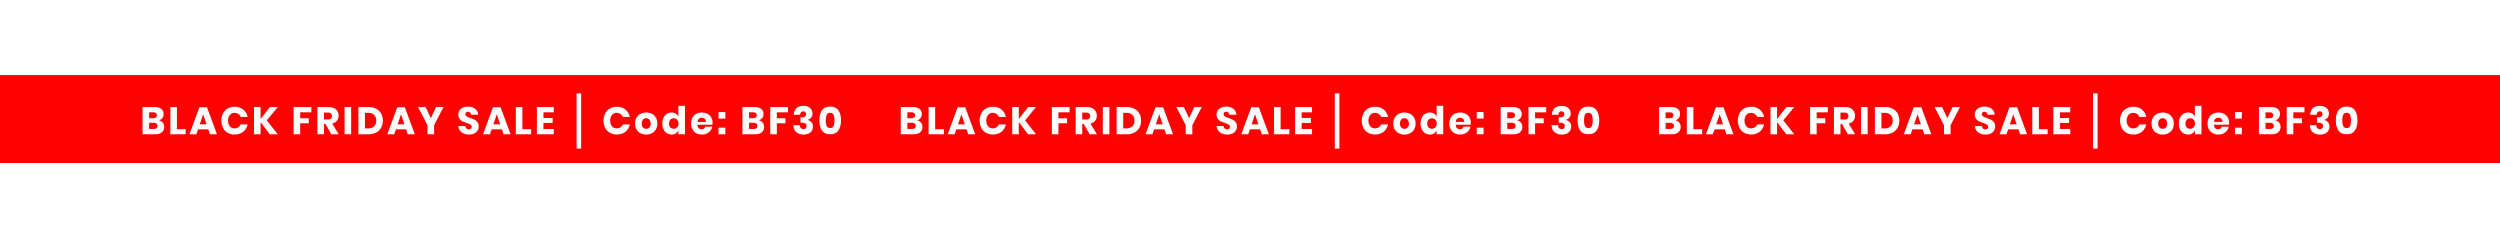<svg viewBox="0 0 2730 259" height="259" width="2730" xmlns:xlink="http://www.w3.org/1999/xlink" xmlns="http://www.w3.org/2000/svg"><rect x="0" y="0" width="2730" height="259" fill="#333333" stroke="none"/><defs><clipPath id="b"><rect height="259" width="2730"></rect></clipPath></defs><g clip-path="url(#b)" id="a"><rect fill="#fff" height="259" width="2730"></rect><rect fill="#fe0100" transform="translate(0 82)" height="96" width="3638"></rect><path fill="#fff" transform="translate(153.171 146.615)" d="M20.286-15.288a7.436,7.436,0,0,1,4.263,2.6,7.128,7.128,0,0,1,1.575,4.578,7.376,7.376,0,0,1-2.541,5.964Q21.042,0,16.3,0H2.478V-29.694H15.96q4.536,0,7.014,1.974a6.778,6.778,0,0,1,2.478,5.628,6.934,6.934,0,0,1-1.428,4.473A6.581,6.581,0,0,1,20.286-15.288ZM9.66-17.556h4.7q3.738,0,3.738-3.192T14.28-23.94H9.66ZM14.784-5.838q3.99,0,3.99-3.276a3.121,3.121,0,0,0-1.05-2.5,4.439,4.439,0,0,0-2.982-.9H9.66v6.678ZM40.026-5.5H49.6V0H32.844V-29.694h7.182Zm34.23.084H63.126L61.278,0h-7.56L64.6-29.484H72.87L83.748,0H76.1Zm-1.848-5.46-3.7-10.92-3.738,10.92Zm30.618-19.11a14.525,14.525,0,0,1,9.387,2.982,13.645,13.645,0,0,1,4.809,8.064h-7.6a6.975,6.975,0,0,0-2.583-3.234,7.22,7.22,0,0,0-4.137-1.176,6.3,6.3,0,0,0-5.082,2.31,9.314,9.314,0,0,0-1.932,6.174,9.229,9.229,0,0,0,1.932,6.153A6.326,6.326,0,0,0,102.9-6.426,7.22,7.22,0,0,0,107.037-7.6a7.005,7.005,0,0,0,2.583-3.192h7.6a13.719,13.719,0,0,1-4.809,8.043,14.457,14.457,0,0,1-9.387,3,14.811,14.811,0,0,1-7.6-1.911,12.971,12.971,0,0,1-5.061-5.355,16.82,16.82,0,0,1-1.785-7.854,16.82,16.82,0,0,1,1.785-7.854,12.971,12.971,0,0,1,5.061-5.355A14.811,14.811,0,0,1,103.026-29.988ZM138.18-15.162,150.15,0h-8.694l-10.08-13.314V0h-7.182V-29.694h7.182v13.062L141.54-29.694h8.61Zm48.636-14.532v5.712h-12.18v6.51h9.408v5.46h-9.408V0h-7.182V-29.694ZM208.7,0l-6.426-11.214h-1.638V0h-7.182V-29.694h12.264a13.239,13.239,0,0,1,5.964,1.218,8.411,8.411,0,0,1,3.654,3.339,9.565,9.565,0,0,1,1.218,4.851,8.623,8.623,0,0,1-1.785,5.5,9.125,9.125,0,0,1-5.187,3.108L216.636,0Zm-8.064-16.128h4.452a4.484,4.484,0,0,0,3.15-.945,3.647,3.647,0,0,0,1.008-2.793,3.7,3.7,0,0,0-1.029-2.772,4.311,4.311,0,0,0-3.129-1.008h-4.452Zm29.652-13.566V0H223.1V-29.694ZM264.894-14.91a15.75,15.75,0,0,1-1.869,7.749,13.092,13.092,0,0,1-5.376,5.271A17.145,17.145,0,0,1,249.4,0H238.182V-29.694H249.4a17.434,17.434,0,0,1,8.274,1.848,12.893,12.893,0,0,1,5.355,5.208A15.631,15.631,0,0,1,264.894-14.91ZM248.766-6.426A9.076,9.076,0,0,0,255.3-8.652a8.242,8.242,0,0,0,2.331-6.258,8.242,8.242,0,0,0-2.331-6.258,9.076,9.076,0,0,0-6.531-2.226h-3.4V-6.426ZM290.3-5.418h-11.13L277.326,0h-7.56l10.878-29.484h8.274L299.8,0h-7.644Zm-1.848-5.46-3.7-10.92-3.738,10.92ZM331.17-29.694,320.88-9.87V0h-7.224V-9.87l-10.29-19.824H311.6l5.712,12.1,5.712-12.1ZM369.558-8.358a8.187,8.187,0,0,1-1.2,4.326,8.442,8.442,0,0,1-3.528,3.15A12.43,12.43,0,0,1,359.184.294a13.3,13.3,0,0,1-8.232-2.436,8.826,8.826,0,0,1-3.528-6.8h7.644a4.035,4.035,0,0,0,1.2,2.646,3.682,3.682,0,0,0,2.625.966,3.046,3.046,0,0,0,2.184-.756,2.646,2.646,0,0,0,.8-2.016,2.6,2.6,0,0,0-.735-1.89,5.763,5.763,0,0,0-1.827-1.239q-1.092-.483-3.024-1.155a37.127,37.127,0,0,1-4.6-1.869,8.47,8.47,0,0,1-3.066-2.688,7.779,7.779,0,0,1-1.281-4.641,7.814,7.814,0,0,1,1.344-4.578,8.543,8.543,0,0,1,3.717-2.961,13.557,13.557,0,0,1,5.439-1.029,12.193,12.193,0,0,1,7.875,2.352,8.975,8.975,0,0,1,3.3,6.468h-7.77a3.985,3.985,0,0,0-1.071-2.331,3.15,3.15,0,0,0-2.331-.861,3,3,0,0,0-2.037.672,2.468,2.468,0,0,0-.777,1.974,2.507,2.507,0,0,0,.693,1.785,5.281,5.281,0,0,0,1.743,1.2q1.05.462,3.024,1.176a33.24,33.24,0,0,1,4.662,1.911,8.918,8.918,0,0,1,3.108,2.751A7.859,7.859,0,0,1,369.558-8.358Zm25.326,2.94h-11.13L381.906,0h-7.56l10.878-29.484H393.5L404.376,0h-7.644Zm-1.848-5.46-3.7-10.92L385.6-10.878ZM417.27-5.5h9.576V0H410.088V-29.694h7.182Zm23.016-18.48v6.216h10.038v5.418H440.286v6.594h11.3V0H433.1V-29.694h18.48v5.712Z"></path><path fill="#fff" transform="translate(657.489 146.616)" d="M16.044-29.988a14.525,14.525,0,0,1,9.387,2.982,13.645,13.645,0,0,1,4.809,8.064h-7.6a6.975,6.975,0,0,0-2.583-3.234,7.22,7.22,0,0,0-4.137-1.176,6.3,6.3,0,0,0-5.082,2.31A9.314,9.314,0,0,0,8.9-14.868a9.229,9.229,0,0,0,1.932,6.153,6.326,6.326,0,0,0,5.082,2.289A7.22,7.22,0,0,0,20.055-7.6a7.005,7.005,0,0,0,2.583-3.192h7.6a13.719,13.719,0,0,1-4.809,8.043,14.457,14.457,0,0,1-9.387,3,14.811,14.811,0,0,1-7.6-1.911A12.971,12.971,0,0,1,3.381-7.014,16.82,16.82,0,0,1,1.6-14.868a16.82,16.82,0,0,1,1.785-7.854,12.971,12.971,0,0,1,5.061-5.355A14.811,14.811,0,0,1,16.044-29.988Zm32.13,6.258a13.179,13.179,0,0,1,6.237,1.449A10.623,10.623,0,0,1,58.737-18.1a12.55,12.55,0,0,1,1.575,6.384,12.55,12.55,0,0,1-1.575,6.384,10.623,10.623,0,0,1-4.326,4.179A13.179,13.179,0,0,1,48.174.294a13.3,13.3,0,0,1-6.258-1.449,10.59,10.59,0,0,1-4.347-4.179,12.55,12.55,0,0,1-1.575-6.384A12.55,12.55,0,0,1,37.569-18.1a10.59,10.59,0,0,1,4.347-4.179A13.3,13.3,0,0,1,48.174-23.73Zm0,6.216a4.576,4.576,0,0,0-3.465,1.491A6.04,6.04,0,0,0,43.3-11.718a5.962,5.962,0,0,0,1.407,4.284,4.607,4.607,0,0,0,3.465,1.47,4.541,4.541,0,0,0,3.444-1.47A6.019,6.019,0,0,0,53-11.718a6.1,6.1,0,0,0-1.386-4.305A4.511,4.511,0,0,0,48.174-17.514Zm27.72-6.216a8.484,8.484,0,0,1,4.62,1.218,7.073,7.073,0,0,1,2.814,3.318V-31.08H90.51V0H83.328V-4.242A7.073,7.073,0,0,1,80.514-.924,8.484,8.484,0,0,1,75.894.294a9.492,9.492,0,0,1-5.187-1.449A9.913,9.913,0,0,1,67.1-5.334a14.483,14.483,0,0,1-1.323-6.384,14.45,14.45,0,0,1,1.323-6.4,9.937,9.937,0,0,1,3.612-4.158A9.492,9.492,0,0,1,75.894-23.73Zm2.31,6.3a4.838,4.838,0,0,0-3.717,1.512,5.928,5.928,0,0,0-1.407,4.2,5.928,5.928,0,0,0,1.407,4.2A4.838,4.838,0,0,0,78.2-6.006,4.855,4.855,0,0,0,81.921-7.56a5.853,5.853,0,0,0,1.449-4.158A5.837,5.837,0,0,0,81.921-15.9,4.888,4.888,0,0,0,78.2-17.43Zm42.462,5.082a9.907,9.907,0,0,1-.21,1.932H104.2a5.432,5.432,0,0,0,1.344,3.8,4.335,4.335,0,0,0,3.108,1.155,4.248,4.248,0,0,0,2.646-.8,3.726,3.726,0,0,0,1.386-2.058h7.6a9.933,9.933,0,0,1-2.016,4.431,10.745,10.745,0,0,1-3.948,3.066A12.5,12.5,0,0,1,108.99.294a12.6,12.6,0,0,1-6.111-1.449A10.353,10.353,0,0,1,98.7-5.334a12.966,12.966,0,0,1-1.512-6.384,13.084,13.084,0,0,1,1.491-6.4,10.218,10.218,0,0,1,4.179-4.158,12.717,12.717,0,0,1,6.132-1.449,12.713,12.713,0,0,1,6.132,1.428,10.088,10.088,0,0,1,4.1,4.011A11.94,11.94,0,0,1,120.666-12.348ZM113.4-13.44a4.318,4.318,0,0,0-1.239-3.465,4.561,4.561,0,0,0-3.171-1.155,4.7,4.7,0,0,0-3.276,1.176,4.923,4.923,0,0,0-1.47,3.444Zm21.21-10.836v7.182h-7.476v-7.182Zm0,17.094V0h-7.476V-7.182Zm36.456-8.106a7.436,7.436,0,0,1,4.263,2.6A7.128,7.128,0,0,1,176.9-8.106a7.377,7.377,0,0,1-2.541,5.964Q171.822,0,167.076,0H153.258V-29.694H166.74q4.536,0,7.014,1.974a6.778,6.778,0,0,1,2.478,5.628,6.934,6.934,0,0,1-1.428,4.473A6.581,6.581,0,0,1,171.066-15.288ZM160.44-17.556h4.7q3.738,0,3.738-3.192T165.06-23.94h-4.62Zm5.124,11.718q3.99,0,3.99-3.276a3.121,3.121,0,0,0-1.05-2.5,4.439,4.439,0,0,0-2.982-.9H160.44v6.678Zm37.422-23.856v5.712h-12.18v6.51h9.408v5.46h-9.408V0h-7.182V-29.694ZM219.828-31a12.2,12.2,0,0,1,5.334,1.071,7.848,7.848,0,0,1,3.381,2.94,7.865,7.865,0,0,1,1.155,4.221,6.979,6.979,0,0,1-1.491,4.662,6.466,6.466,0,0,1-3.717,2.226v.21q5.754,1.848,5.754,7.182a8.8,8.8,0,0,1-1.176,4.557,7.953,7.953,0,0,1-3.423,3.108,12.05,12.05,0,0,1-5.4,1.113,12.243,12.243,0,0,1-8.127-2.52q-3-2.52-3.255-7.686h7.014A4.837,4.837,0,0,0,216.972-6.8a3.727,3.727,0,0,0,2.94,1.134,3.278,3.278,0,0,0,2.457-.924,3.28,3.28,0,0,0,.9-2.394q0-3.654-5.292-3.654h-1.344V-18.48h1.3q4.746.084,4.746-3.4a3.153,3.153,0,0,0-.819-2.331,2.98,2.98,0,0,0-2.2-.819A2.99,2.99,0,0,0,217.266-24a4.626,4.626,0,0,0-1.008,2.751h-7.014a9.986,9.986,0,0,1,2.94-7.224Q214.914-31,219.828-31Zm17.43,15.834q0,6.972,2.814,11.046T249.06-.042q6.132,0,8.967-4.074t2.835-11.046q0-6.93-2.835-10.983T249.06-30.2q-6.174,0-8.988,4.053T237.258-15.162Zm16.464,0a15.867,15.867,0,0,1-.945,6.153,3.656,3.656,0,0,1-3.717,2.163,3.732,3.732,0,0,1-3.78-2.163,15.555,15.555,0,0,1-.966-6.153,15.259,15.259,0,0,1,.966-6.09,3.737,3.737,0,0,1,3.78-2.142,3.666,3.666,0,0,1,3.717,2.121A15.538,15.538,0,0,1,253.722-15.162Z"></path><path fill="#fff" transform="translate(632.115 101.986)" d="M2.5,60.259h-5V0h5Z"></path><path fill="#fff" transform="translate(981.171 146.615)" d="M20.286-15.288a7.436,7.436,0,0,1,4.263,2.6,7.128,7.128,0,0,1,1.575,4.578,7.376,7.376,0,0,1-2.541,5.964Q21.042,0,16.3,0H2.478V-29.694H15.96q4.536,0,7.014,1.974a6.778,6.778,0,0,1,2.478,5.628,6.934,6.934,0,0,1-1.428,4.473A6.581,6.581,0,0,1,20.286-15.288ZM9.66-17.556h4.7q3.738,0,3.738-3.192T14.28-23.94H9.66ZM14.784-5.838q3.99,0,3.99-3.276a3.121,3.121,0,0,0-1.05-2.5,4.439,4.439,0,0,0-2.982-.9H9.66v6.678ZM40.026-5.5H49.6V0H32.844V-29.694h7.182Zm34.23.084H63.126L61.278,0h-7.56L64.6-29.484H72.87L83.748,0H76.1Zm-1.848-5.46-3.7-10.92-3.738,10.92Zm30.618-19.11a14.525,14.525,0,0,1,9.387,2.982,13.645,13.645,0,0,1,4.809,8.064h-7.6a6.975,6.975,0,0,0-2.583-3.234,7.22,7.22,0,0,0-4.137-1.176,6.3,6.3,0,0,0-5.082,2.31,9.314,9.314,0,0,0-1.932,6.174,9.229,9.229,0,0,0,1.932,6.153A6.326,6.326,0,0,0,102.9-6.426,7.22,7.22,0,0,0,107.037-7.6a7.005,7.005,0,0,0,2.583-3.192h7.6a13.719,13.719,0,0,1-4.809,8.043,14.457,14.457,0,0,1-9.387,3,14.811,14.811,0,0,1-7.6-1.911,12.971,12.971,0,0,1-5.061-5.355,16.82,16.82,0,0,1-1.785-7.854,16.82,16.82,0,0,1,1.785-7.854,12.971,12.971,0,0,1,5.061-5.355A14.811,14.811,0,0,1,103.026-29.988ZM138.18-15.162,150.15,0h-8.694l-10.08-13.314V0h-7.182V-29.694h7.182v13.062L141.54-29.694h8.61Zm48.636-14.532v5.712h-12.18v6.51h9.408v5.46h-9.408V0h-7.182V-29.694ZM208.7,0l-6.426-11.214h-1.638V0h-7.182V-29.694h12.264a13.239,13.239,0,0,1,5.964,1.218,8.411,8.411,0,0,1,3.654,3.339,9.565,9.565,0,0,1,1.218,4.851,8.623,8.623,0,0,1-1.785,5.5,9.125,9.125,0,0,1-5.187,3.108L216.636,0Zm-8.064-16.128h4.452a4.484,4.484,0,0,0,3.15-.945,3.647,3.647,0,0,0,1.008-2.793,3.7,3.7,0,0,0-1.029-2.772,4.311,4.311,0,0,0-3.129-1.008h-4.452Zm29.652-13.566V0H223.1V-29.694ZM264.894-14.91a15.75,15.75,0,0,1-1.869,7.749,13.092,13.092,0,0,1-5.376,5.271A17.145,17.145,0,0,1,249.4,0H238.182V-29.694H249.4a17.434,17.434,0,0,1,8.274,1.848,12.893,12.893,0,0,1,5.355,5.208A15.631,15.631,0,0,1,264.894-14.91ZM248.766-6.426A9.076,9.076,0,0,0,255.3-8.652a8.242,8.242,0,0,0,2.331-6.258,8.242,8.242,0,0,0-2.331-6.258,9.076,9.076,0,0,0-6.531-2.226h-3.4V-6.426ZM290.3-5.418h-11.13L277.326,0h-7.56l10.878-29.484h8.274L299.8,0h-7.644Zm-1.848-5.46-3.7-10.92-3.738,10.92ZM331.17-29.694,320.88-9.87V0h-7.224V-9.87l-10.29-19.824H311.6l5.712,12.1,5.712-12.1ZM369.558-8.358a8.187,8.187,0,0,1-1.2,4.326,8.442,8.442,0,0,1-3.528,3.15A12.43,12.43,0,0,1,359.184.294a13.3,13.3,0,0,1-8.232-2.436,8.826,8.826,0,0,1-3.528-6.8h7.644a4.035,4.035,0,0,0,1.2,2.646,3.682,3.682,0,0,0,2.625.966,3.046,3.046,0,0,0,2.184-.756,2.646,2.646,0,0,0,.8-2.016,2.6,2.6,0,0,0-.735-1.89,5.763,5.763,0,0,0-1.827-1.239q-1.092-.483-3.024-1.155a37.127,37.127,0,0,1-4.6-1.869,8.47,8.47,0,0,1-3.066-2.688,7.779,7.779,0,0,1-1.281-4.641,7.814,7.814,0,0,1,1.344-4.578,8.543,8.543,0,0,1,3.717-2.961,13.557,13.557,0,0,1,5.439-1.029,12.193,12.193,0,0,1,7.875,2.352,8.975,8.975,0,0,1,3.3,6.468h-7.77a3.985,3.985,0,0,0-1.071-2.331,3.15,3.15,0,0,0-2.331-.861,3,3,0,0,0-2.037.672,2.468,2.468,0,0,0-.777,1.974,2.507,2.507,0,0,0,.693,1.785,5.281,5.281,0,0,0,1.743,1.2q1.05.462,3.024,1.176a33.24,33.24,0,0,1,4.662,1.911,8.918,8.918,0,0,1,3.108,2.751A7.859,7.859,0,0,1,369.558-8.358Zm25.326,2.94h-11.13L381.906,0h-7.56l10.878-29.484H393.5L404.376,0h-7.644Zm-1.848-5.46-3.7-10.92L385.6-10.878ZM417.27-5.5h9.576V0H410.088V-29.694h7.182Zm23.016-18.48v6.216h10.038v5.418H440.286v6.594h11.3V0H433.1V-29.694h18.48v5.712Z"></path><path fill="#fff" transform="translate(1485.489 146.616)" d="M16.044-29.988a14.525,14.525,0,0,1,9.387,2.982,13.645,13.645,0,0,1,4.809,8.064h-7.6a6.975,6.975,0,0,0-2.583-3.234,7.22,7.22,0,0,0-4.137-1.176,6.3,6.3,0,0,0-5.082,2.31A9.314,9.314,0,0,0,8.9-14.868a9.229,9.229,0,0,0,1.932,6.153,6.326,6.326,0,0,0,5.082,2.289A7.22,7.22,0,0,0,20.055-7.6a7.005,7.005,0,0,0,2.583-3.192h7.6a13.719,13.719,0,0,1-4.809,8.043,14.457,14.457,0,0,1-9.387,3,14.811,14.811,0,0,1-7.6-1.911A12.971,12.971,0,0,1,3.381-7.014,16.82,16.82,0,0,1,1.6-14.868a16.82,16.82,0,0,1,1.785-7.854,12.971,12.971,0,0,1,5.061-5.355A14.811,14.811,0,0,1,16.044-29.988Zm32.13,6.258a13.179,13.179,0,0,1,6.237,1.449A10.623,10.623,0,0,1,58.737-18.1a12.55,12.55,0,0,1,1.575,6.384,12.55,12.55,0,0,1-1.575,6.384,10.623,10.623,0,0,1-4.326,4.179A13.179,13.179,0,0,1,48.174.294a13.3,13.3,0,0,1-6.258-1.449,10.59,10.59,0,0,1-4.347-4.179,12.55,12.55,0,0,1-1.575-6.384A12.55,12.55,0,0,1,37.569-18.1a10.59,10.59,0,0,1,4.347-4.179A13.3,13.3,0,0,1,48.174-23.73Zm0,6.216a4.576,4.576,0,0,0-3.465,1.491A6.04,6.04,0,0,0,43.3-11.718a5.962,5.962,0,0,0,1.407,4.284,4.607,4.607,0,0,0,3.465,1.47,4.541,4.541,0,0,0,3.444-1.47A6.019,6.019,0,0,0,53-11.718a6.1,6.1,0,0,0-1.386-4.305A4.511,4.511,0,0,0,48.174-17.514Zm27.72-6.216a8.484,8.484,0,0,1,4.62,1.218,7.073,7.073,0,0,1,2.814,3.318V-31.08H90.51V0H83.328V-4.242A7.073,7.073,0,0,1,80.514-.924,8.484,8.484,0,0,1,75.894.294a9.492,9.492,0,0,1-5.187-1.449A9.913,9.913,0,0,1,67.1-5.334a14.483,14.483,0,0,1-1.323-6.384,14.45,14.45,0,0,1,1.323-6.4,9.937,9.937,0,0,1,3.612-4.158A9.492,9.492,0,0,1,75.894-23.73Zm2.31,6.3a4.838,4.838,0,0,0-3.717,1.512,5.928,5.928,0,0,0-1.407,4.2,5.928,5.928,0,0,0,1.407,4.2A4.838,4.838,0,0,0,78.2-6.006,4.855,4.855,0,0,0,81.921-7.56a5.853,5.853,0,0,0,1.449-4.158A5.837,5.837,0,0,0,81.921-15.9,4.888,4.888,0,0,0,78.2-17.43Zm42.462,5.082a9.907,9.907,0,0,1-.21,1.932H104.2a5.432,5.432,0,0,0,1.344,3.8,4.335,4.335,0,0,0,3.108,1.155,4.248,4.248,0,0,0,2.646-.8,3.726,3.726,0,0,0,1.386-2.058h7.6a9.933,9.933,0,0,1-2.016,4.431,10.745,10.745,0,0,1-3.948,3.066A12.5,12.5,0,0,1,108.99.294a12.6,12.6,0,0,1-6.111-1.449A10.353,10.353,0,0,1,98.7-5.334a12.966,12.966,0,0,1-1.512-6.384,13.084,13.084,0,0,1,1.491-6.4,10.218,10.218,0,0,1,4.179-4.158,12.717,12.717,0,0,1,6.132-1.449,12.713,12.713,0,0,1,6.132,1.428,10.088,10.088,0,0,1,4.1,4.011A11.94,11.94,0,0,1,120.666-12.348ZM113.4-13.44a4.318,4.318,0,0,0-1.239-3.465,4.561,4.561,0,0,0-3.171-1.155,4.7,4.7,0,0,0-3.276,1.176,4.923,4.923,0,0,0-1.47,3.444Zm21.21-10.836v7.182h-7.476v-7.182Zm0,17.094V0h-7.476V-7.182Zm36.456-8.106a7.436,7.436,0,0,1,4.263,2.6A7.128,7.128,0,0,1,176.9-8.106a7.377,7.377,0,0,1-2.541,5.964Q171.822,0,167.076,0H153.258V-29.694H166.74q4.536,0,7.014,1.974a6.778,6.778,0,0,1,2.478,5.628,6.934,6.934,0,0,1-1.428,4.473A6.581,6.581,0,0,1,171.066-15.288ZM160.44-17.556h4.7q3.738,0,3.738-3.192T165.06-23.94h-4.62Zm5.124,11.718q3.99,0,3.99-3.276a3.121,3.121,0,0,0-1.05-2.5,4.439,4.439,0,0,0-2.982-.9H160.44v6.678Zm37.422-23.856v5.712h-12.18v6.51h9.408v5.46h-9.408V0h-7.182V-29.694ZM219.828-31a12.2,12.2,0,0,1,5.334,1.071,7.848,7.848,0,0,1,3.381,2.94,7.865,7.865,0,0,1,1.155,4.221,6.979,6.979,0,0,1-1.491,4.662,6.466,6.466,0,0,1-3.717,2.226v.21q5.754,1.848,5.754,7.182a8.8,8.8,0,0,1-1.176,4.557,7.953,7.953,0,0,1-3.423,3.108,12.05,12.05,0,0,1-5.4,1.113,12.243,12.243,0,0,1-8.127-2.52q-3-2.52-3.255-7.686h7.014A4.837,4.837,0,0,0,216.972-6.8a3.727,3.727,0,0,0,2.94,1.134,3.278,3.278,0,0,0,2.457-.924,3.28,3.28,0,0,0,.9-2.394q0-3.654-5.292-3.654h-1.344V-18.48h1.3q4.746.084,4.746-3.4a3.153,3.153,0,0,0-.819-2.331,2.98,2.98,0,0,0-2.2-.819A2.99,2.99,0,0,0,217.266-24a4.626,4.626,0,0,0-1.008,2.751h-7.014a9.986,9.986,0,0,1,2.94-7.224Q214.914-31,219.828-31Zm17.43,15.834q0,6.972,2.814,11.046T249.06-.042q6.132,0,8.967-4.074t2.835-11.046q0-6.93-2.835-10.983T249.06-30.2q-6.174,0-8.988,4.053T237.258-15.162Zm16.464,0a15.867,15.867,0,0,1-.945,6.153,3.656,3.656,0,0,1-3.717,2.163,3.732,3.732,0,0,1-3.78-2.163,15.555,15.555,0,0,1-.966-6.153,15.259,15.259,0,0,1,.966-6.09,3.737,3.737,0,0,1,3.78-2.142,3.666,3.666,0,0,1,3.717,2.121A15.538,15.538,0,0,1,253.722-15.162Z"></path><path fill="#fff" transform="translate(1460.115 101.986)" d="M2.5,60.259h-5V0h5Z"></path><path fill="#fff" transform="translate(1809.171 146.615)" d="M20.286-15.288a7.436,7.436,0,0,1,4.263,2.6,7.128,7.128,0,0,1,1.575,4.578,7.376,7.376,0,0,1-2.541,5.964Q21.042,0,16.3,0H2.478V-29.694H15.96q4.536,0,7.014,1.974a6.778,6.778,0,0,1,2.478,5.628,6.934,6.934,0,0,1-1.428,4.473A6.581,6.581,0,0,1,20.286-15.288ZM9.66-17.556h4.7q3.738,0,3.738-3.192T14.28-23.94H9.66ZM14.784-5.838q3.99,0,3.99-3.276a3.121,3.121,0,0,0-1.05-2.5,4.439,4.439,0,0,0-2.982-.9H9.66v6.678ZM40.026-5.5H49.6V0H32.844V-29.694h7.182Zm34.23.084H63.126L61.278,0h-7.56L64.6-29.484H72.87L83.748,0H76.1Zm-1.848-5.46-3.7-10.92-3.738,10.92Zm30.618-19.11a14.525,14.525,0,0,1,9.387,2.982,13.645,13.645,0,0,1,4.809,8.064h-7.6a6.975,6.975,0,0,0-2.583-3.234,7.22,7.22,0,0,0-4.137-1.176,6.3,6.3,0,0,0-5.082,2.31,9.314,9.314,0,0,0-1.932,6.174,9.229,9.229,0,0,0,1.932,6.153A6.326,6.326,0,0,0,102.9-6.426,7.22,7.22,0,0,0,107.037-7.6a7.005,7.005,0,0,0,2.583-3.192h7.6a13.719,13.719,0,0,1-4.809,8.043,14.457,14.457,0,0,1-9.387,3,14.811,14.811,0,0,1-7.6-1.911,12.971,12.971,0,0,1-5.061-5.355,16.82,16.82,0,0,1-1.785-7.854,16.82,16.82,0,0,1,1.785-7.854,12.971,12.971,0,0,1,5.061-5.355A14.811,14.811,0,0,1,103.026-29.988ZM138.18-15.162,150.15,0h-8.694l-10.08-13.314V0h-7.182V-29.694h7.182v13.062L141.54-29.694h8.61Zm48.636-14.532v5.712h-12.18v6.51h9.408v5.46h-9.408V0h-7.182V-29.694ZM208.7,0l-6.426-11.214h-1.638V0h-7.182V-29.694h12.264a13.239,13.239,0,0,1,5.964,1.218,8.411,8.411,0,0,1,3.654,3.339,9.565,9.565,0,0,1,1.218,4.851,8.623,8.623,0,0,1-1.785,5.5,9.125,9.125,0,0,1-5.187,3.108L216.636,0Zm-8.064-16.128h4.452a4.484,4.484,0,0,0,3.15-.945,3.647,3.647,0,0,0,1.008-2.793,3.7,3.7,0,0,0-1.029-2.772,4.311,4.311,0,0,0-3.129-1.008h-4.452Zm29.652-13.566V0H223.1V-29.694ZM264.894-14.91a15.75,15.75,0,0,1-1.869,7.749,13.092,13.092,0,0,1-5.376,5.271A17.145,17.145,0,0,1,249.4,0H238.182V-29.694H249.4a17.434,17.434,0,0,1,8.274,1.848,12.893,12.893,0,0,1,5.355,5.208A15.631,15.631,0,0,1,264.894-14.91ZM248.766-6.426A9.076,9.076,0,0,0,255.3-8.652a8.242,8.242,0,0,0,2.331-6.258,8.242,8.242,0,0,0-2.331-6.258,9.076,9.076,0,0,0-6.531-2.226h-3.4V-6.426ZM290.3-5.418h-11.13L277.326,0h-7.56l10.878-29.484h8.274L299.8,0h-7.644Zm-1.848-5.46-3.7-10.92-3.738,10.92ZM331.17-29.694,320.88-9.87V0h-7.224V-9.87l-10.29-19.824H311.6l5.712,12.1,5.712-12.1ZM369.558-8.358a8.187,8.187,0,0,1-1.2,4.326,8.442,8.442,0,0,1-3.528,3.15A12.43,12.43,0,0,1,359.184.294a13.3,13.3,0,0,1-8.232-2.436,8.826,8.826,0,0,1-3.528-6.8h7.644a4.035,4.035,0,0,0,1.2,2.646,3.682,3.682,0,0,0,2.625.966,3.046,3.046,0,0,0,2.184-.756,2.646,2.646,0,0,0,.8-2.016,2.6,2.6,0,0,0-.735-1.89,5.763,5.763,0,0,0-1.827-1.239q-1.092-.483-3.024-1.155a37.127,37.127,0,0,1-4.6-1.869,8.47,8.47,0,0,1-3.066-2.688,7.779,7.779,0,0,1-1.281-4.641,7.814,7.814,0,0,1,1.344-4.578,8.543,8.543,0,0,1,3.717-2.961,13.557,13.557,0,0,1,5.439-1.029,12.193,12.193,0,0,1,7.875,2.352,8.975,8.975,0,0,1,3.3,6.468h-7.77a3.985,3.985,0,0,0-1.071-2.331,3.15,3.15,0,0,0-2.331-.861,3,3,0,0,0-2.037.672,2.468,2.468,0,0,0-.777,1.974,2.507,2.507,0,0,0,.693,1.785,5.281,5.281,0,0,0,1.743,1.2q1.05.462,3.024,1.176a33.24,33.24,0,0,1,4.662,1.911,8.918,8.918,0,0,1,3.108,2.751A7.859,7.859,0,0,1,369.558-8.358Zm25.326,2.94h-11.13L381.906,0h-7.56l10.878-29.484H393.5L404.376,0h-7.644Zm-1.848-5.46-3.7-10.92L385.6-10.878ZM417.27-5.5h9.576V0H410.088V-29.694h7.182Zm23.016-18.48v6.216h10.038v5.418H440.286v6.594h11.3V0H433.1V-29.694h18.48v5.712Z"></path><path fill="#fff" transform="translate(2313.489 146.616)" d="M16.044-29.988a14.525,14.525,0,0,1,9.387,2.982,13.645,13.645,0,0,1,4.809,8.064h-7.6a6.975,6.975,0,0,0-2.583-3.234,7.22,7.22,0,0,0-4.137-1.176,6.3,6.3,0,0,0-5.082,2.31A9.314,9.314,0,0,0,8.9-14.868a9.229,9.229,0,0,0,1.932,6.153,6.326,6.326,0,0,0,5.082,2.289A7.22,7.22,0,0,0,20.055-7.6a7.005,7.005,0,0,0,2.583-3.192h7.6a13.719,13.719,0,0,1-4.809,8.043,14.457,14.457,0,0,1-9.387,3,14.811,14.811,0,0,1-7.6-1.911A12.971,12.971,0,0,1,3.381-7.014,16.82,16.82,0,0,1,1.6-14.868a16.82,16.82,0,0,1,1.785-7.854,12.971,12.971,0,0,1,5.061-5.355A14.811,14.811,0,0,1,16.044-29.988Zm32.13,6.258a13.179,13.179,0,0,1,6.237,1.449A10.623,10.623,0,0,1,58.737-18.1a12.55,12.55,0,0,1,1.575,6.384,12.55,12.55,0,0,1-1.575,6.384,10.623,10.623,0,0,1-4.326,4.179A13.179,13.179,0,0,1,48.174.294a13.3,13.3,0,0,1-6.258-1.449,10.59,10.59,0,0,1-4.347-4.179,12.55,12.55,0,0,1-1.575-6.384A12.55,12.55,0,0,1,37.569-18.1a10.59,10.59,0,0,1,4.347-4.179A13.3,13.3,0,0,1,48.174-23.73Zm0,6.216a4.576,4.576,0,0,0-3.465,1.491A6.04,6.04,0,0,0,43.3-11.718a5.962,5.962,0,0,0,1.407,4.284,4.607,4.607,0,0,0,3.465,1.47,4.541,4.541,0,0,0,3.444-1.47A6.019,6.019,0,0,0,53-11.718a6.1,6.1,0,0,0-1.386-4.305A4.511,4.511,0,0,0,48.174-17.514Zm27.72-6.216a8.484,8.484,0,0,1,4.62,1.218,7.073,7.073,0,0,1,2.814,3.318V-31.08H90.51V0H83.328V-4.242A7.073,7.073,0,0,1,80.514-.924,8.484,8.484,0,0,1,75.894.294a9.492,9.492,0,0,1-5.187-1.449A9.913,9.913,0,0,1,67.1-5.334a14.483,14.483,0,0,1-1.323-6.384,14.45,14.45,0,0,1,1.323-6.4,9.937,9.937,0,0,1,3.612-4.158A9.492,9.492,0,0,1,75.894-23.73Zm2.31,6.3a4.838,4.838,0,0,0-3.717,1.512,5.928,5.928,0,0,0-1.407,4.2,5.928,5.928,0,0,0,1.407,4.2A4.838,4.838,0,0,0,78.2-6.006,4.855,4.855,0,0,0,81.921-7.56a5.853,5.853,0,0,0,1.449-4.158A5.837,5.837,0,0,0,81.921-15.9,4.888,4.888,0,0,0,78.2-17.43Zm42.462,5.082a9.907,9.907,0,0,1-.21,1.932H104.2a5.432,5.432,0,0,0,1.344,3.8,4.335,4.335,0,0,0,3.108,1.155,4.248,4.248,0,0,0,2.646-.8,3.726,3.726,0,0,0,1.386-2.058h7.6a9.933,9.933,0,0,1-2.016,4.431,10.745,10.745,0,0,1-3.948,3.066A12.5,12.5,0,0,1,108.99.294a12.6,12.6,0,0,1-6.111-1.449A10.353,10.353,0,0,1,98.7-5.334a12.966,12.966,0,0,1-1.512-6.384,13.084,13.084,0,0,1,1.491-6.4,10.218,10.218,0,0,1,4.179-4.158,12.717,12.717,0,0,1,6.132-1.449,12.713,12.713,0,0,1,6.132,1.428,10.088,10.088,0,0,1,4.1,4.011A11.94,11.94,0,0,1,120.666-12.348ZM113.4-13.44a4.318,4.318,0,0,0-1.239-3.465,4.561,4.561,0,0,0-3.171-1.155,4.7,4.7,0,0,0-3.276,1.176,4.923,4.923,0,0,0-1.47,3.444Zm21.21-10.836v7.182h-7.476v-7.182Zm0,17.094V0h-7.476V-7.182Zm36.456-8.106a7.436,7.436,0,0,1,4.263,2.6A7.128,7.128,0,0,1,176.9-8.106a7.377,7.377,0,0,1-2.541,5.964Q171.822,0,167.076,0H153.258V-29.694H166.74q4.536,0,7.014,1.974a6.778,6.778,0,0,1,2.478,5.628,6.934,6.934,0,0,1-1.428,4.473A6.581,6.581,0,0,1,171.066-15.288ZM160.44-17.556h4.7q3.738,0,3.738-3.192T165.06-23.94h-4.62Zm5.124,11.718q3.99,0,3.99-3.276a3.121,3.121,0,0,0-1.05-2.5,4.439,4.439,0,0,0-2.982-.9H160.44v6.678Zm37.422-23.856v5.712h-12.18v6.51h9.408v5.46h-9.408V0h-7.182V-29.694ZM219.828-31a12.2,12.2,0,0,1,5.334,1.071,7.848,7.848,0,0,1,3.381,2.94,7.865,7.865,0,0,1,1.155,4.221,6.979,6.979,0,0,1-1.491,4.662,6.466,6.466,0,0,1-3.717,2.226v.21q5.754,1.848,5.754,7.182a8.8,8.8,0,0,1-1.176,4.557,7.953,7.953,0,0,1-3.423,3.108,12.05,12.05,0,0,1-5.4,1.113,12.243,12.243,0,0,1-8.127-2.52q-3-2.52-3.255-7.686h7.014A4.837,4.837,0,0,0,216.972-6.8a3.727,3.727,0,0,0,2.94,1.134,3.278,3.278,0,0,0,2.457-.924,3.28,3.28,0,0,0,.9-2.394q0-3.654-5.292-3.654h-1.344V-18.48h1.3q4.746.084,4.746-3.4a3.153,3.153,0,0,0-.819-2.331,2.98,2.98,0,0,0-2.2-.819A2.99,2.99,0,0,0,217.266-24a4.626,4.626,0,0,0-1.008,2.751h-7.014a9.986,9.986,0,0,1,2.94-7.224Q214.914-31,219.828-31Zm17.43,15.834q0,6.972,2.814,11.046T249.06-.042q6.132,0,8.967-4.074t2.835-11.046q0-6.93-2.835-10.983T249.06-30.2q-6.174,0-8.988,4.053T237.258-15.162Zm16.464,0a15.867,15.867,0,0,1-.945,6.153,3.656,3.656,0,0,1-3.717,2.163,3.732,3.732,0,0,1-3.78-2.163,15.555,15.555,0,0,1-.966-6.153,15.259,15.259,0,0,1,.966-6.09,3.737,3.737,0,0,1,3.78-2.142,3.666,3.666,0,0,1,3.717,2.121A15.538,15.538,0,0,1,253.722-15.162Z"></path><path fill="#fff" transform="translate(2288.115 101.986)" d="M2.5,60.259h-5V0h5Z"></path></g></svg>